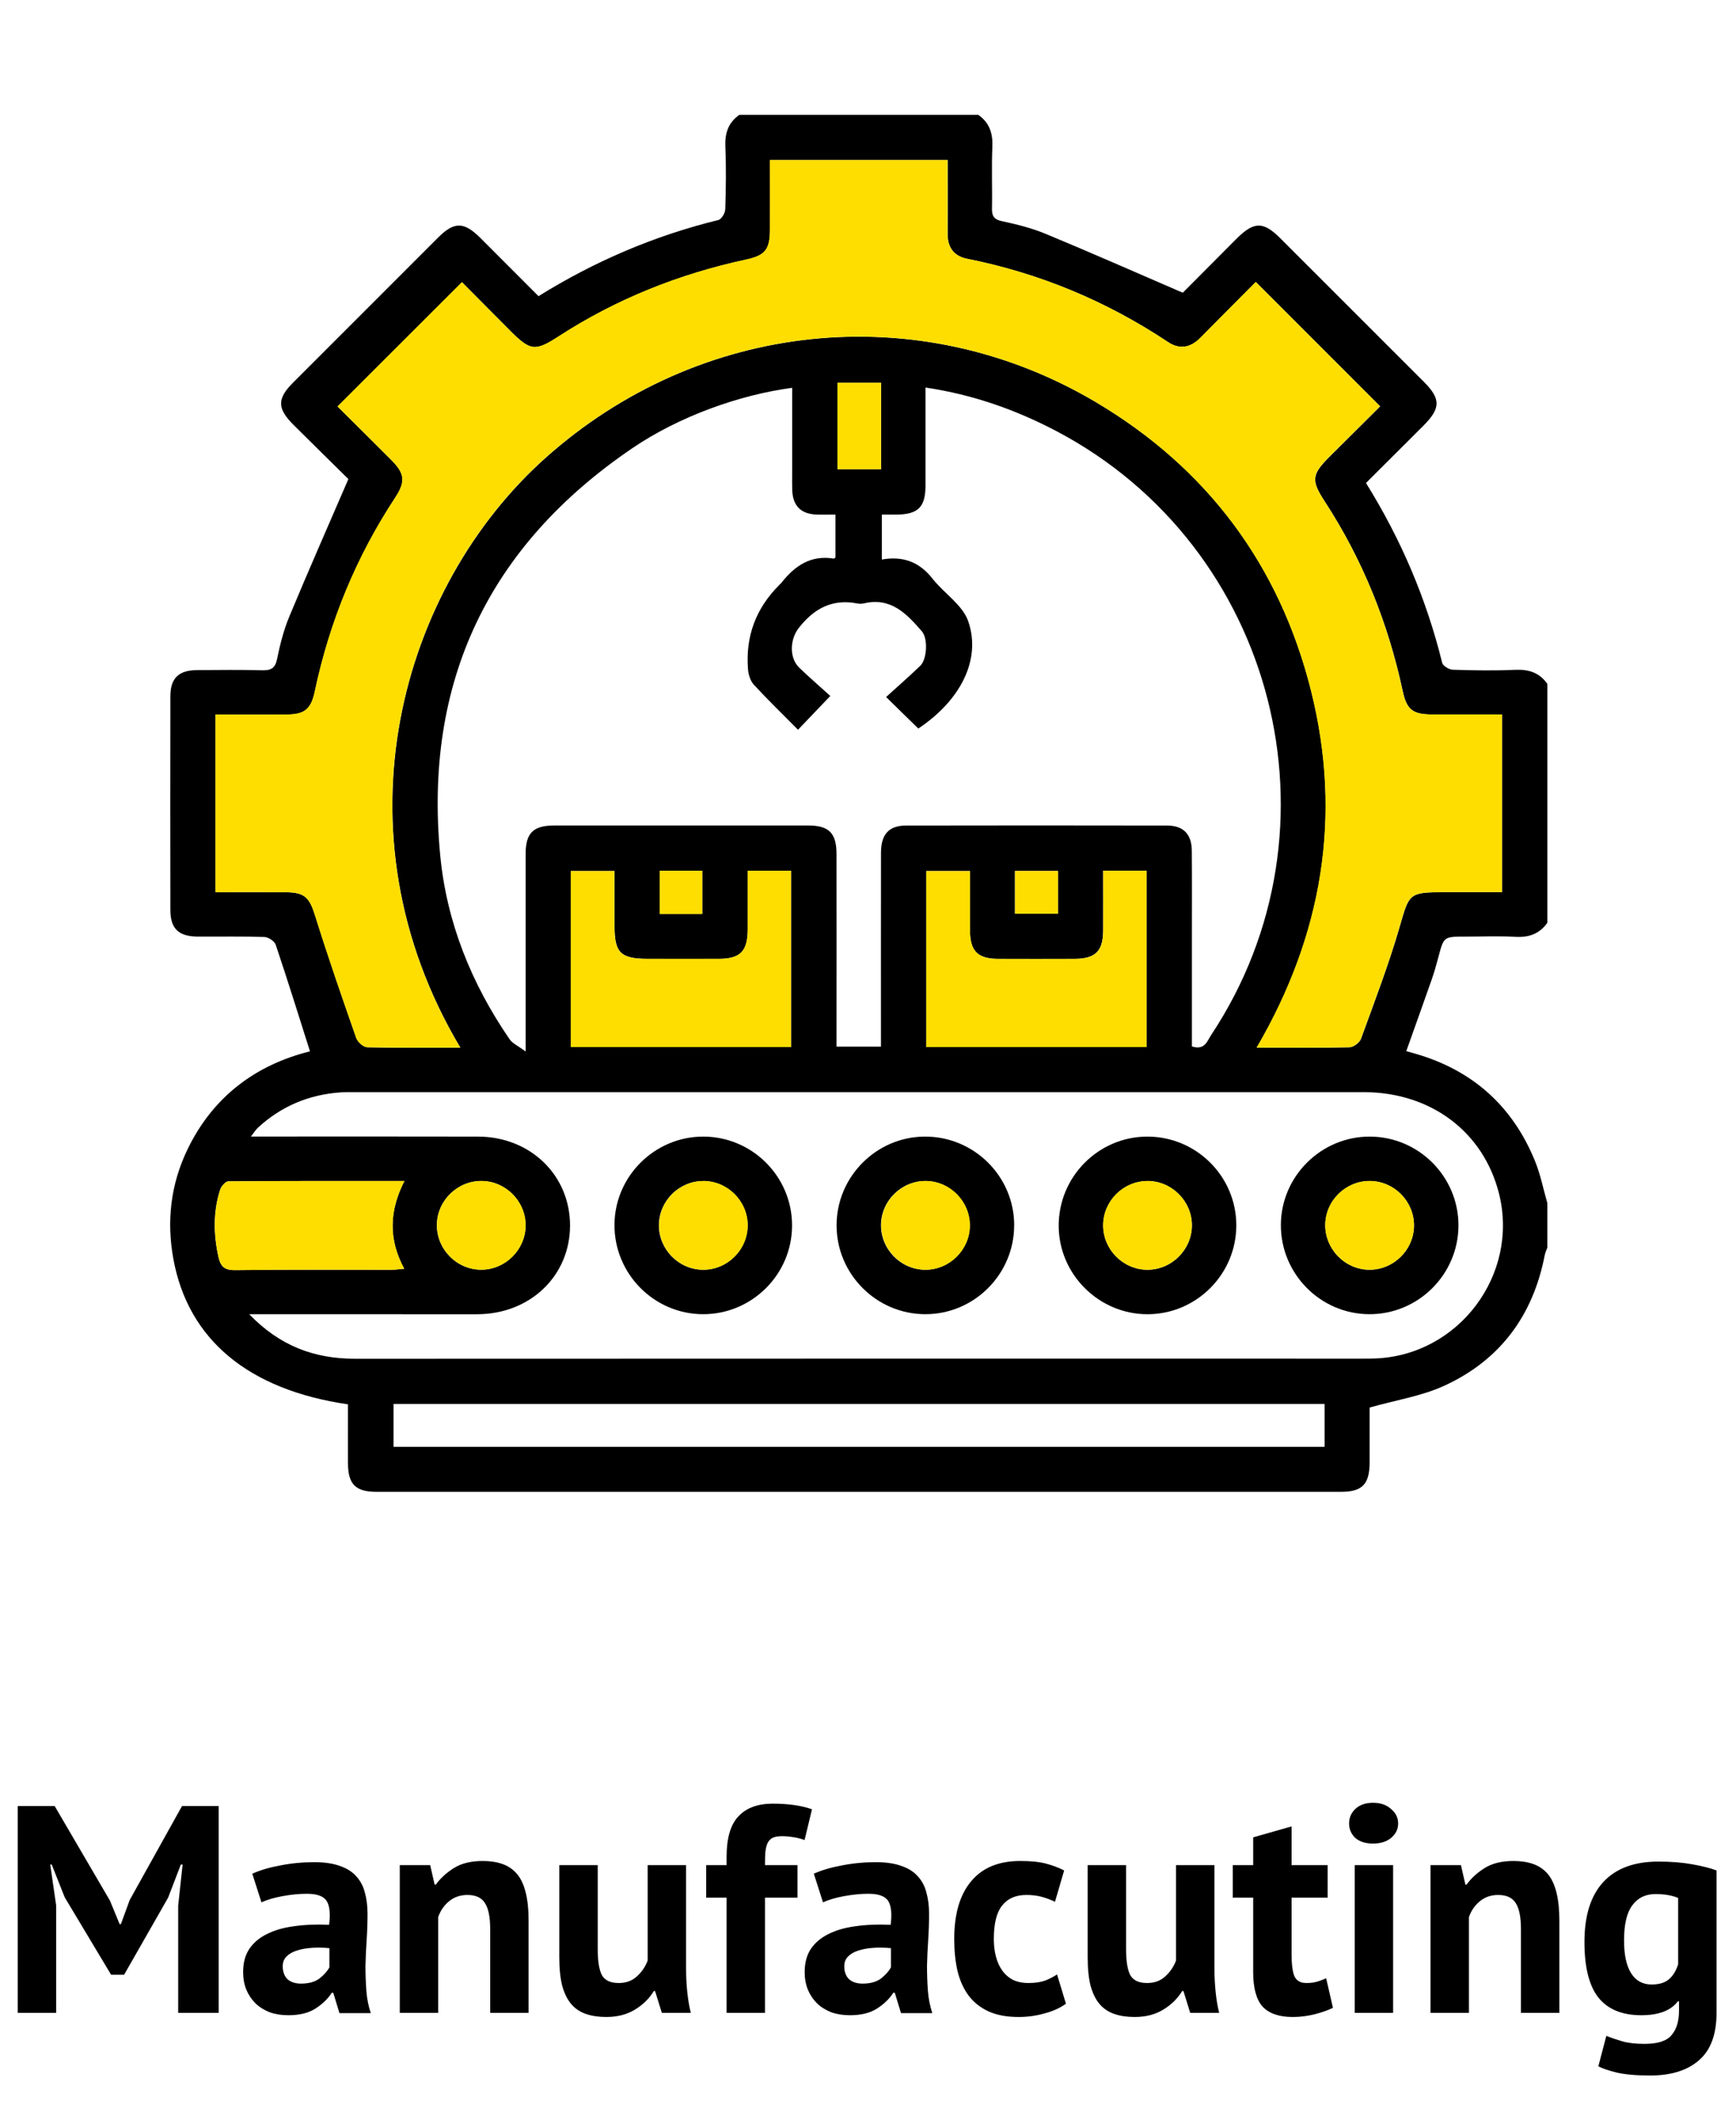 <svg width="94" height="115" viewBox="0 0 94 115" fill="none" xmlns="http://www.w3.org/2000/svg">
<path d="M9.648 103.192L9.888 100.968H9.792L9.104 102.76L6.72 106.936H6.016L3.504 102.744L2.8 100.968H2.72L3.04 103.176V109H0.96V97.8H2.96L5.952 102.92L6.48 104.2H6.544L7.024 102.888L9.856 97.8H11.84V109H9.648V103.192ZM13.661 101.464C14.088 101.272 14.594 101.123 15.181 101.016C15.768 100.899 16.381 100.84 17.021 100.84C17.576 100.84 18.04 100.909 18.413 101.048C18.786 101.176 19.079 101.363 19.293 101.608C19.517 101.853 19.672 102.147 19.757 102.488C19.853 102.829 19.901 103.213 19.901 103.64C19.901 104.109 19.885 104.584 19.853 105.064C19.821 105.533 19.799 105.997 19.789 106.456C19.789 106.915 19.805 107.363 19.837 107.8C19.869 108.227 19.949 108.632 20.077 109.016H18.381L18.045 107.912H17.965C17.752 108.243 17.453 108.531 17.069 108.776C16.695 109.011 16.21 109.128 15.613 109.128C15.239 109.128 14.903 109.075 14.605 108.968C14.306 108.851 14.05 108.691 13.837 108.488C13.623 108.275 13.458 108.029 13.341 107.752C13.223 107.464 13.165 107.144 13.165 106.792C13.165 106.301 13.271 105.891 13.485 105.56C13.709 105.219 14.024 104.947 14.429 104.744C14.845 104.531 15.335 104.387 15.901 104.312C16.477 104.227 17.117 104.2 17.821 104.232C17.895 103.635 17.853 103.208 17.693 102.952C17.533 102.685 17.175 102.552 16.621 102.552C16.205 102.552 15.762 102.595 15.293 102.68C14.834 102.765 14.456 102.877 14.157 103.016L13.661 101.464ZM16.301 107.416C16.717 107.416 17.047 107.325 17.293 107.144C17.538 106.952 17.72 106.749 17.837 106.536V105.496C17.506 105.464 17.186 105.459 16.877 105.48C16.578 105.501 16.311 105.549 16.077 105.624C15.842 105.699 15.655 105.805 15.517 105.944C15.378 106.083 15.309 106.259 15.309 106.472C15.309 106.771 15.394 107.005 15.565 107.176C15.746 107.336 15.992 107.416 16.301 107.416ZM26.542 109V104.456C26.542 103.805 26.446 103.336 26.254 103.048C26.073 102.76 25.758 102.616 25.31 102.616C24.916 102.616 24.58 102.733 24.302 102.968C24.036 103.192 23.844 103.475 23.726 103.816V109H21.646V101H23.294L23.534 102.056H23.598C23.844 101.715 24.169 101.416 24.574 101.16C24.98 100.904 25.502 100.776 26.142 100.776C26.537 100.776 26.889 100.829 27.198 100.936C27.508 101.043 27.769 101.219 27.982 101.464C28.196 101.709 28.356 102.045 28.462 102.472C28.569 102.888 28.622 103.405 28.622 104.024V109H26.542ZM32.365 101V105.544C32.365 106.195 32.44 106.664 32.589 106.952C32.749 107.24 33.053 107.384 33.501 107.384C33.896 107.384 34.221 107.267 34.477 107.032C34.744 106.797 34.941 106.509 35.069 106.168V101H37.149V106.568C37.149 107.005 37.17 107.437 37.213 107.864C37.256 108.28 37.32 108.659 37.405 109H35.837L35.469 107.816H35.405C35.16 108.221 34.819 108.557 34.381 108.824C33.944 109.091 33.426 109.224 32.829 109.224C32.424 109.224 32.061 109.171 31.741 109.064C31.421 108.957 31.154 108.781 30.941 108.536C30.728 108.291 30.562 107.96 30.445 107.544C30.338 107.128 30.285 106.605 30.285 105.976V101H32.365ZM38.239 101H39.343V100.552C39.343 99.539 39.556 98.808 39.983 98.36C40.409 97.901 41.028 97.672 41.839 97.672C42.692 97.672 43.401 97.773 43.967 97.976L43.566 99.64C43.321 99.555 43.102 99.501 42.91 99.48C42.729 99.448 42.537 99.432 42.334 99.432C42.121 99.432 41.95 99.464 41.822 99.528C41.705 99.592 41.614 99.693 41.55 99.832C41.497 99.96 41.46 100.125 41.438 100.328C41.428 100.52 41.422 100.744 41.422 101H43.182V102.76H41.422V109H39.343V102.76H38.239V101ZM44.067 101.464C44.494 101.272 45.001 101.123 45.587 101.016C46.174 100.899 46.787 100.84 47.427 100.84C47.982 100.84 48.446 100.909 48.819 101.048C49.193 101.176 49.486 101.363 49.699 101.608C49.923 101.853 50.078 102.147 50.163 102.488C50.259 102.829 50.307 103.213 50.307 103.64C50.307 104.109 50.291 104.584 50.259 105.064C50.227 105.533 50.206 105.997 50.195 106.456C50.195 106.915 50.211 107.363 50.243 107.8C50.275 108.227 50.355 108.632 50.483 109.016H48.787L48.451 107.912H48.371C48.158 108.243 47.859 108.531 47.475 108.776C47.102 109.011 46.617 109.128 46.019 109.128C45.646 109.128 45.31 109.075 45.011 108.968C44.712 108.851 44.456 108.691 44.243 108.488C44.03 108.275 43.864 108.029 43.747 107.752C43.63 107.464 43.571 107.144 43.571 106.792C43.571 106.301 43.678 105.891 43.891 105.56C44.115 105.219 44.43 104.947 44.835 104.744C45.251 104.531 45.742 104.387 46.307 104.312C46.883 104.227 47.523 104.2 48.227 104.232C48.302 103.635 48.259 103.208 48.099 102.952C47.939 102.685 47.582 102.552 47.027 102.552C46.611 102.552 46.169 102.595 45.699 102.68C45.24 102.765 44.862 102.877 44.563 103.016L44.067 101.464ZM46.707 107.416C47.123 107.416 47.454 107.325 47.699 107.144C47.944 106.952 48.126 106.749 48.243 106.536V105.496C47.913 105.464 47.593 105.459 47.283 105.48C46.984 105.501 46.718 105.549 46.483 105.624C46.248 105.699 46.062 105.805 45.923 105.944C45.785 106.083 45.715 106.259 45.715 106.472C45.715 106.771 45.8 107.005 45.971 107.176C46.153 107.336 46.398 107.416 46.707 107.416ZM57.717 108.504C57.397 108.739 57.007 108.915 56.549 109.032C56.101 109.16 55.637 109.224 55.157 109.224C54.517 109.224 53.973 109.123 53.525 108.92C53.087 108.717 52.73 108.435 52.453 108.072C52.175 107.699 51.973 107.251 51.845 106.728C51.727 106.205 51.669 105.629 51.669 105C51.669 103.645 51.973 102.605 52.581 101.88C53.189 101.144 54.074 100.776 55.237 100.776C55.823 100.776 56.293 100.824 56.645 100.92C57.007 101.016 57.333 101.139 57.621 101.288L57.125 102.984C56.879 102.867 56.634 102.776 56.389 102.712C56.154 102.648 55.882 102.616 55.573 102.616C54.997 102.616 54.559 102.808 54.261 103.192C53.962 103.565 53.813 104.168 53.813 105C53.813 105.341 53.85 105.656 53.925 105.944C53.999 106.232 54.111 106.483 54.261 106.696C54.41 106.909 54.602 107.08 54.837 107.208C55.082 107.325 55.365 107.384 55.685 107.384C56.037 107.384 56.335 107.341 56.581 107.256C56.826 107.16 57.045 107.048 57.237 106.92L57.717 108.504ZM60.974 101V105.544C60.974 106.195 61.049 106.664 61.199 106.952C61.358 107.24 61.663 107.384 62.111 107.384C62.505 107.384 62.831 107.267 63.087 107.032C63.353 106.797 63.55 106.509 63.678 106.168V101H65.758V106.568C65.758 107.005 65.78 107.437 65.823 107.864C65.865 108.28 65.929 108.659 66.014 109H64.447L64.079 107.816H64.014C63.769 108.221 63.428 108.557 62.99 108.824C62.553 109.091 62.036 109.224 61.438 109.224C61.033 109.224 60.67 109.171 60.35 109.064C60.031 108.957 59.764 108.781 59.55 108.536C59.337 108.291 59.172 107.96 59.054 107.544C58.948 107.128 58.895 106.605 58.895 105.976V101H60.974ZM66.752 101H67.856V99.496L69.936 98.904V101H71.888V102.76H69.936V105.832C69.936 106.387 69.989 106.787 70.096 107.032C70.213 107.267 70.427 107.384 70.736 107.384C70.949 107.384 71.13 107.363 71.28 107.32C71.44 107.277 71.616 107.213 71.808 107.128L72.176 108.728C71.888 108.867 71.552 108.984 71.168 109.08C70.784 109.176 70.394 109.224 70 109.224C69.264 109.224 68.72 109.037 68.368 108.664C68.026 108.28 67.856 107.656 67.856 106.792V102.76H66.752V101ZM73.354 101H75.434V109H73.354V101ZM73.05 98.744C73.05 98.435 73.162 98.173 73.386 97.96C73.621 97.736 73.941 97.624 74.346 97.624C74.751 97.624 75.077 97.736 75.322 97.96C75.578 98.173 75.706 98.435 75.706 98.744C75.706 99.053 75.578 99.315 75.322 99.528C75.077 99.731 74.751 99.832 74.346 99.832C73.941 99.832 73.621 99.731 73.386 99.528C73.162 99.315 73.05 99.053 73.05 98.744ZM82.355 109V104.456C82.355 103.805 82.259 103.336 82.067 103.048C81.885 102.76 81.571 102.616 81.123 102.616C80.728 102.616 80.392 102.733 80.115 102.968C79.848 103.192 79.656 103.475 79.539 103.816V109H77.459V101H79.107L79.347 102.056H79.411C79.656 101.715 79.981 101.416 80.387 101.16C80.792 100.904 81.315 100.776 81.955 100.776C82.35 100.776 82.701 100.829 83.011 100.936C83.32 101.043 83.582 101.219 83.795 101.464C84.008 101.709 84.168 102.045 84.275 102.472C84.382 102.888 84.435 103.405 84.435 104.024V109H82.355ZM92.946 109C92.946 110.163 92.631 111.016 92.002 111.56C91.372 112.115 90.492 112.392 89.362 112.392C88.594 112.392 87.986 112.339 87.538 112.232C87.1 112.125 86.77 112.013 86.546 111.896L86.978 110.248C87.223 110.344 87.506 110.44 87.826 110.536C88.156 110.632 88.562 110.68 89.042 110.68C89.767 110.68 90.258 110.52 90.514 110.2C90.78 109.891 90.914 109.453 90.914 108.888V108.376H90.85C90.476 108.877 89.815 109.128 88.866 109.128C87.831 109.128 87.058 108.808 86.546 108.168C86.044 107.528 85.794 106.525 85.794 105.16C85.794 103.731 86.135 102.648 86.818 101.912C87.5 101.176 88.492 100.808 89.794 100.808C90.476 100.808 91.084 100.856 91.618 100.952C92.162 101.048 92.604 101.16 92.946 101.288V109ZM89.426 107.464C89.831 107.464 90.14 107.373 90.354 107.192C90.578 107.011 90.748 106.739 90.866 106.376V102.776C90.535 102.637 90.124 102.568 89.634 102.568C89.1 102.568 88.684 102.771 88.386 103.176C88.087 103.571 87.938 104.205 87.938 105.08C87.938 105.859 88.066 106.451 88.322 106.856C88.578 107.261 88.946 107.464 89.426 107.464Z" fill="black"/>
<path d="M40.039 6.218H52.969C53.58 6.643 53.767 7.226 53.734 7.961C53.684 9.061 53.736 10.165 53.713 11.266C53.704 11.679 53.799 11.881 54.252 11.977C55.057 12.149 55.868 12.351 56.626 12.666C59.067 13.678 61.483 14.746 64.045 15.852C64.899 14.993 65.919 13.964 66.943 12.94C67.901 11.982 68.399 11.976 69.336 12.913C71.922 15.496 74.508 18.083 77.092 20.669C78.026 21.605 78.018 22.108 77.063 23.063C76.039 24.089 75.012 25.11 73.965 26.156C75.867 29.213 77.24 32.443 78.091 35.894C78.131 36.061 78.463 36.261 78.663 36.267C79.788 36.304 80.918 36.322 82.043 36.272C82.78 36.239 83.362 36.426 83.786 37.037V49.967C83.36 50.574 82.781 50.775 82.045 50.731C81.147 50.678 80.245 50.719 79.344 50.719C78.175 50.719 78.178 50.719 77.887 51.823C77.779 52.233 77.663 52.643 77.523 53.044C77.074 54.33 76.611 55.611 76.146 56.921C76.319 56.969 76.461 57.008 76.601 57.049C79.713 57.938 81.897 59.88 83.116 62.873C83.413 63.602 83.566 64.39 83.785 65.151V67.557C83.737 67.694 83.67 67.828 83.643 67.97C83.013 71.246 81.213 73.666 78.189 75.047C76.965 75.606 75.582 75.818 74.162 76.221C74.162 77.091 74.165 78.138 74.162 79.185C74.159 80.377 73.766 80.785 72.606 80.785C55.198 80.787 37.791 80.787 20.383 80.785C19.253 80.785 18.848 80.375 18.842 79.246C18.837 78.174 18.842 77.105 18.842 76.047C13.443 75.262 10.186 72.533 9.388 68.179C9.011 66.121 9.243 64.13 10.15 62.248C11.525 59.392 13.842 57.665 16.785 56.932C16.157 54.954 15.565 53.048 14.928 51.157C14.863 50.965 14.53 50.746 14.317 50.739C13.116 50.698 11.912 50.725 10.71 50.718C9.669 50.712 9.227 50.29 9.225 49.276C9.219 45.418 9.217 41.561 9.225 37.703C9.227 36.727 9.672 36.296 10.661 36.288C11.837 36.279 13.015 36.266 14.192 36.296C14.666 36.308 14.899 36.198 15.004 35.684C15.162 34.903 15.362 34.116 15.668 33.381C16.682 30.942 17.75 28.524 18.864 25.942C17.991 25.08 16.938 24.048 15.894 23.008C15.004 22.119 14.998 21.593 15.864 20.725C18.483 18.101 21.103 15.48 23.727 12.86C24.596 11.992 25.123 12 26.012 12.886C27.056 13.927 28.095 14.972 29.159 16.038C32.217 14.139 35.444 12.761 38.898 11.914C39.065 11.873 39.265 11.54 39.271 11.338C39.307 10.213 39.325 9.083 39.276 7.958C39.243 7.221 39.428 6.64 40.041 6.215L40.039 6.218ZM64.544 56.668C65.237 56.888 65.366 56.37 65.582 56.046C72.993 44.866 69.093 29.622 57.224 23.357C55.002 22.185 52.666 21.365 50.113 20.986C50.113 22.798 50.116 24.55 50.113 26.301C50.11 27.468 49.709 27.86 48.522 27.867C48.26 27.869 47.998 27.867 47.749 27.867V30.299C48.888 30.097 49.778 30.427 50.482 31.323C51.108 32.123 52.122 32.754 52.428 33.645C53.148 35.733 51.991 37.944 49.724 39.452C49.191 38.931 48.656 38.408 47.98 37.745C48.615 37.167 49.236 36.626 49.828 36.056C50.203 35.695 50.25 34.574 49.921 34.193C49.094 33.233 48.237 32.327 46.775 32.675C46.656 32.703 46.522 32.699 46.401 32.675C45.05 32.42 44.063 32.962 43.245 34.014C42.778 34.613 42.719 35.618 43.277 36.156C43.833 36.692 44.419 37.197 44.959 37.687C44.307 38.37 43.78 38.922 43.21 39.517C42.391 38.69 41.584 37.907 40.821 37.081C40.636 36.881 40.529 36.549 40.505 36.267C40.356 34.474 40.924 32.939 42.209 31.664C42.245 31.629 42.284 31.596 42.314 31.557C43.036 30.639 43.903 30.044 45.145 30.249C45.178 30.255 45.221 30.196 45.239 30.183V27.866C44.854 27.866 44.529 27.876 44.203 27.864C43.364 27.831 42.929 27.388 42.897 26.543C42.887 26.267 42.894 25.992 42.894 25.716C42.894 24.148 42.894 22.58 42.894 21.001C40.031 21.381 36.765 22.555 34.249 24.264C26.446 29.562 22.935 36.938 23.838 46.329C24.186 49.951 25.527 53.265 27.588 56.27C27.749 56.505 28.059 56.639 28.462 56.942C28.462 56.403 28.462 56.13 28.462 55.856C28.462 52.649 28.459 49.443 28.462 46.236C28.462 45.11 28.874 44.704 30.007 44.702C34.591 44.699 39.175 44.699 43.759 44.702C44.886 44.702 45.294 45.113 45.295 46.245C45.3 49.451 45.295 52.658 45.295 55.865C45.295 56.132 45.295 56.4 45.295 56.677H47.701C47.701 56.353 47.701 56.082 47.701 55.809C47.701 52.602 47.698 49.396 47.703 46.189C47.704 45.178 48.126 44.707 49.067 44.705C53.776 44.696 58.485 44.696 63.196 44.705C64.077 44.707 64.526 45.171 64.533 46.066C64.547 47.644 64.538 49.222 64.538 50.8C64.538 52.753 64.538 54.704 64.538 56.663L64.544 56.668ZM24.927 56.733C17.938 44.994 21.705 31.805 29.532 24.803C37.845 17.366 49.718 16.087 59.312 21.76C65.348 25.33 69.284 30.588 70.993 37.4C72.695 44.19 71.615 50.629 68.049 56.734C69.818 56.734 71.445 56.752 73.071 56.713C73.29 56.709 73.62 56.463 73.695 56.255C74.429 54.238 75.2 52.228 75.795 50.169C76.307 48.401 76.284 48.315 78.165 48.315H81.338V38.693C80.049 38.693 78.802 38.696 77.554 38.693C76.5 38.69 76.171 38.438 75.952 37.411C75.162 33.726 73.778 30.291 71.717 27.131C70.988 26.011 71.032 25.691 71.99 24.734C72.94 23.785 73.894 22.84 74.733 22.006C72.449 19.722 70.245 17.515 68.002 15.272C67.049 16.231 66.023 17.259 65.005 18.291C64.475 18.827 63.886 18.949 63.248 18.524C59.915 16.307 56.293 14.796 52.365 14.014C51.66 13.874 51.307 13.401 51.313 12.666C51.321 11.588 51.315 10.511 51.315 9.434C51.315 9.172 51.315 8.91 51.315 8.67H41.694C41.694 9.961 41.697 11.209 41.694 12.458C41.691 13.509 41.436 13.836 40.406 14.057C36.774 14.839 33.38 16.192 30.256 18.215C28.974 19.046 28.722 19.008 27.624 17.907C26.711 16.991 25.803 16.073 25.018 15.284C22.727 17.572 20.521 19.776 18.281 22.013C19.203 22.929 20.201 23.914 21.189 24.907C21.924 25.645 21.977 26.078 21.398 26.957C19.283 30.174 17.849 33.669 17.052 37.432C16.843 38.417 16.496 38.691 15.508 38.696C14.238 38.702 12.967 38.696 11.674 38.696V48.318C12.97 48.318 14.219 48.315 15.466 48.318C16.513 48.321 16.76 48.605 17.073 49.609C17.765 51.823 18.525 54.018 19.292 56.209C19.369 56.427 19.678 56.707 19.886 56.713C21.537 56.754 23.189 56.736 24.929 56.736L24.927 56.733ZM13.493 71.166C15.16 72.897 17.033 73.578 19.218 73.578C37.409 73.568 55.599 73.572 73.79 73.572C74.016 73.572 74.24 73.572 74.466 73.563C78.99 73.393 82.269 69.021 81.167 64.633C80.326 61.288 77.472 59.142 73.838 59.142C55.623 59.139 37.406 59.142 19.191 59.142C18.941 59.142 18.69 59.139 18.439 59.155C16.731 59.274 15.236 59.898 13.973 61.061C13.845 61.178 13.753 61.335 13.586 61.546C17.768 61.546 21.826 61.538 25.884 61.549C28.722 61.555 30.87 63.645 30.866 66.37C30.86 69.09 28.71 71.154 25.858 71.168C24.48 71.174 23.102 71.168 21.725 71.168C19.048 71.168 16.373 71.168 13.493 71.168V71.166ZM71.723 76.028H21.308V78.348H71.723V76.028ZM42.838 56.701V47.152H40.49C40.49 48.236 40.493 49.282 40.49 50.327C40.485 51.514 40.092 51.918 38.928 51.921C37.65 51.926 36.373 51.921 35.096 51.921C33.6 51.921 33.276 51.603 33.276 50.133C33.276 49.14 33.276 48.149 33.276 47.168H30.911V56.698H42.841L42.838 56.701ZM62.084 56.698V47.149H59.732C59.732 48.254 59.737 49.325 59.732 50.395C59.726 51.511 59.312 51.918 58.178 51.921C56.801 51.926 55.423 51.927 54.046 51.921C52.93 51.917 52.524 51.502 52.52 50.367C52.515 49.298 52.52 48.23 52.52 47.167H50.152V56.697H62.087L62.084 56.698ZM21.895 63.952C18.65 63.952 15.508 63.946 12.367 63.971C12.212 63.971 11.979 64.24 11.918 64.428C11.536 65.624 11.558 66.834 11.826 68.057C11.94 68.575 12.144 68.785 12.724 68.779C15.55 68.742 18.378 68.763 21.204 68.76C21.407 68.76 21.612 68.729 21.886 68.705C21.02 67.1 21.076 65.564 21.897 63.953L21.895 63.952ZM28.46 66.377C28.472 65.073 27.401 63.973 26.098 63.952C24.79 63.931 23.685 64.991 23.655 66.294C23.625 67.631 24.72 68.756 26.053 68.757C27.357 68.759 28.448 67.68 28.459 66.376L28.46 66.377ZM47.707 20.731H45.349V25.409H47.707V20.731ZM38.027 49.49V47.15H35.724V49.49H38.027ZM54.956 49.478H57.282V47.165H54.956V49.478Z" fill="black"/>
<path d="M24.921 56.731C23.181 56.731 21.528 56.749 19.877 56.709C19.669 56.704 19.361 56.423 19.284 56.204C18.517 54.014 17.758 51.82 17.065 49.604C16.752 48.601 16.505 48.316 15.458 48.313C14.209 48.309 12.961 48.313 11.666 48.313V38.691C12.959 38.691 14.23 38.696 15.5 38.691C16.489 38.687 16.836 38.413 17.044 37.428C17.841 33.664 19.275 30.169 21.39 26.953C21.968 26.073 21.914 25.641 21.18 24.903C20.192 23.91 19.193 22.925 18.273 22.009C20.512 19.772 22.718 17.568 25.009 15.279C25.794 16.069 26.703 16.988 27.616 17.902C28.714 19.005 28.965 19.043 30.247 18.211C33.371 16.188 36.765 14.835 40.397 14.053C41.428 13.832 41.682 13.503 41.685 12.453C41.69 11.206 41.685 9.957 41.685 8.666H51.306C51.306 8.906 51.306 9.168 51.306 9.43C51.306 10.507 51.312 11.584 51.305 12.661C51.299 13.396 51.653 13.868 52.356 14.009C56.285 14.791 59.906 16.302 63.24 18.52C63.879 18.945 64.468 18.824 64.996 18.286C66.015 17.253 67.04 16.227 67.994 15.267C70.237 17.511 72.441 19.718 74.725 22.001C73.885 22.836 72.932 23.782 71.981 24.73C71.022 25.686 70.98 26.007 71.709 27.126C73.769 30.287 75.154 33.723 75.943 37.407C76.163 38.434 76.492 38.685 77.546 38.688C78.793 38.691 80.041 38.688 81.33 38.688V48.31H78.156C76.276 48.31 76.297 48.395 75.787 50.165C75.19 52.224 74.419 54.234 73.687 56.251C73.611 56.459 73.28 56.704 73.063 56.709C71.436 56.748 69.809 56.73 68.041 56.73C71.606 50.626 72.686 44.186 70.984 37.396C69.276 30.584 65.34 25.328 59.304 21.756C49.711 16.081 37.838 17.361 29.524 24.799C21.697 31.801 17.931 44.99 24.919 56.728L24.921 56.731Z" fill="#FEDE00"/>
<path d="M42.835 56.701H30.904V47.171H33.269C33.269 48.152 33.269 49.143 33.269 50.136C33.269 51.604 33.593 51.924 35.089 51.924C36.366 51.924 37.644 51.927 38.921 51.924C40.086 51.919 40.48 51.517 40.483 50.33C40.486 49.284 40.483 48.237 40.483 47.154H42.832V56.704L42.835 56.701Z" fill="#FEDE00"/>
<path d="M62.089 56.702H50.154V47.172H52.522C52.522 48.236 52.519 49.304 52.522 50.372C52.527 51.507 52.932 51.921 54.048 51.927C55.425 51.933 56.803 51.931 58.18 51.927C59.315 51.924 59.729 51.517 59.735 50.401C59.741 49.33 59.735 48.26 59.735 47.154H62.086V56.704L62.089 56.702Z" fill="#FEDE00"/>
<path d="M21.899 63.954C21.078 65.564 21.023 67.101 21.889 68.705C21.615 68.728 21.411 68.761 21.206 68.761C18.38 68.764 15.553 68.744 12.727 68.779C12.149 68.786 11.944 68.576 11.829 68.057C11.561 66.835 11.54 65.624 11.921 64.428C11.981 64.241 12.215 63.973 12.37 63.972C15.511 63.945 18.653 63.952 21.898 63.952L21.899 63.954Z" fill="#FEDE00"/>
<path d="M28.463 66.375C28.451 67.678 27.36 68.759 26.057 68.757C24.722 68.756 23.627 67.63 23.659 66.294C23.689 64.991 24.795 63.93 26.102 63.952C27.405 63.973 28.476 65.071 28.464 66.377L28.463 66.375Z" fill="#FEDE00"/>
<path d="M47.705 20.73V25.408H45.348V20.73H47.705Z" fill="#FEDE00"/>
<path d="M38.026 49.494H35.723V47.154H38.026V49.494Z" fill="#FEDE00"/>
<path d="M54.961 49.478V47.166H57.287V49.478H54.961Z" fill="#FEDE00"/>
<path d="M42.888 66.361C42.888 69.012 40.712 71.177 38.057 71.166C35.409 71.156 33.255 68.971 33.272 66.315C33.29 63.697 35.444 61.555 38.065 61.549C40.722 61.543 42.89 63.705 42.888 66.361ZM38.072 63.955C36.766 63.958 35.683 65.039 35.677 66.345C35.671 67.652 36.744 68.745 38.048 68.76C39.382 68.777 40.496 67.665 40.481 66.33C40.468 65.026 39.377 63.95 38.071 63.953L38.072 63.955Z" fill="black"/>
<path d="M54.914 66.331C54.926 68.986 52.763 71.163 50.113 71.166C47.462 71.169 45.293 68.997 45.299 66.346C45.303 63.723 47.444 61.567 50.062 61.549C52.721 61.529 54.904 63.681 54.916 66.332L54.914 66.331ZM52.508 66.38C52.52 65.074 51.452 63.976 50.148 63.953C48.84 63.931 47.735 64.991 47.703 66.294C47.671 67.631 48.765 68.757 50.1 68.76C51.403 68.763 52.496 67.685 52.508 66.382V66.38Z" fill="black"/>
<path d="M62.103 61.549C64.762 61.535 66.937 63.691 66.943 66.344C66.949 68.998 64.781 71.169 62.129 71.168C59.509 71.165 57.347 69.024 57.326 66.409C57.305 63.748 59.453 61.564 62.102 61.549H62.103ZM62.139 63.955C60.832 63.953 59.746 65.027 59.733 66.335C59.721 67.641 60.791 68.739 62.094 68.76C63.427 68.783 64.546 67.676 64.539 66.341C64.531 65.036 63.445 63.956 62.139 63.953V63.955Z" fill="black"/>
<path d="M78.971 66.361C78.969 69.012 76.794 71.177 74.14 71.166C71.492 71.156 69.338 68.971 69.356 66.315C69.374 63.697 71.528 61.555 74.149 61.549C76.806 61.543 78.974 63.706 78.972 66.362L78.971 66.361ZM74.188 63.953C72.877 63.94 71.782 65.003 71.76 66.311C71.737 67.617 72.796 68.726 74.098 68.759C75.431 68.793 76.561 67.697 76.565 66.364C76.57 65.059 75.493 63.967 74.188 63.953Z" fill="black"/>
<path d="M38.079 63.951C39.385 63.948 40.476 65.024 40.489 66.328C40.503 67.662 39.39 68.775 38.057 68.758C36.752 68.742 35.679 67.65 35.686 66.344C35.692 65.037 36.775 63.956 38.081 63.953L38.079 63.951Z" fill="#FEDE00"/>
<path d="M52.521 66.38C52.509 67.683 51.417 68.762 50.112 68.759C48.778 68.756 47.684 67.629 47.715 66.293C47.747 64.99 48.854 63.929 50.16 63.952C51.463 63.974 52.533 65.072 52.521 66.378V66.38Z" fill="#FEDE00"/>
<path d="M62.136 63.951C63.441 63.953 64.528 65.034 64.536 66.339C64.543 67.672 63.426 68.779 62.091 68.758C60.788 68.737 59.718 67.639 59.731 66.333C59.743 65.025 60.829 63.951 62.136 63.953V63.951Z" fill="#FEDE00"/>
<path d="M74.186 63.951C75.491 63.965 76.567 65.057 76.564 66.362C76.559 67.695 75.431 68.792 74.096 68.757C72.793 68.724 71.736 67.615 71.758 66.309C71.781 65.001 72.876 63.938 74.186 63.951Z" fill="#FEDE00"/>
</svg>
